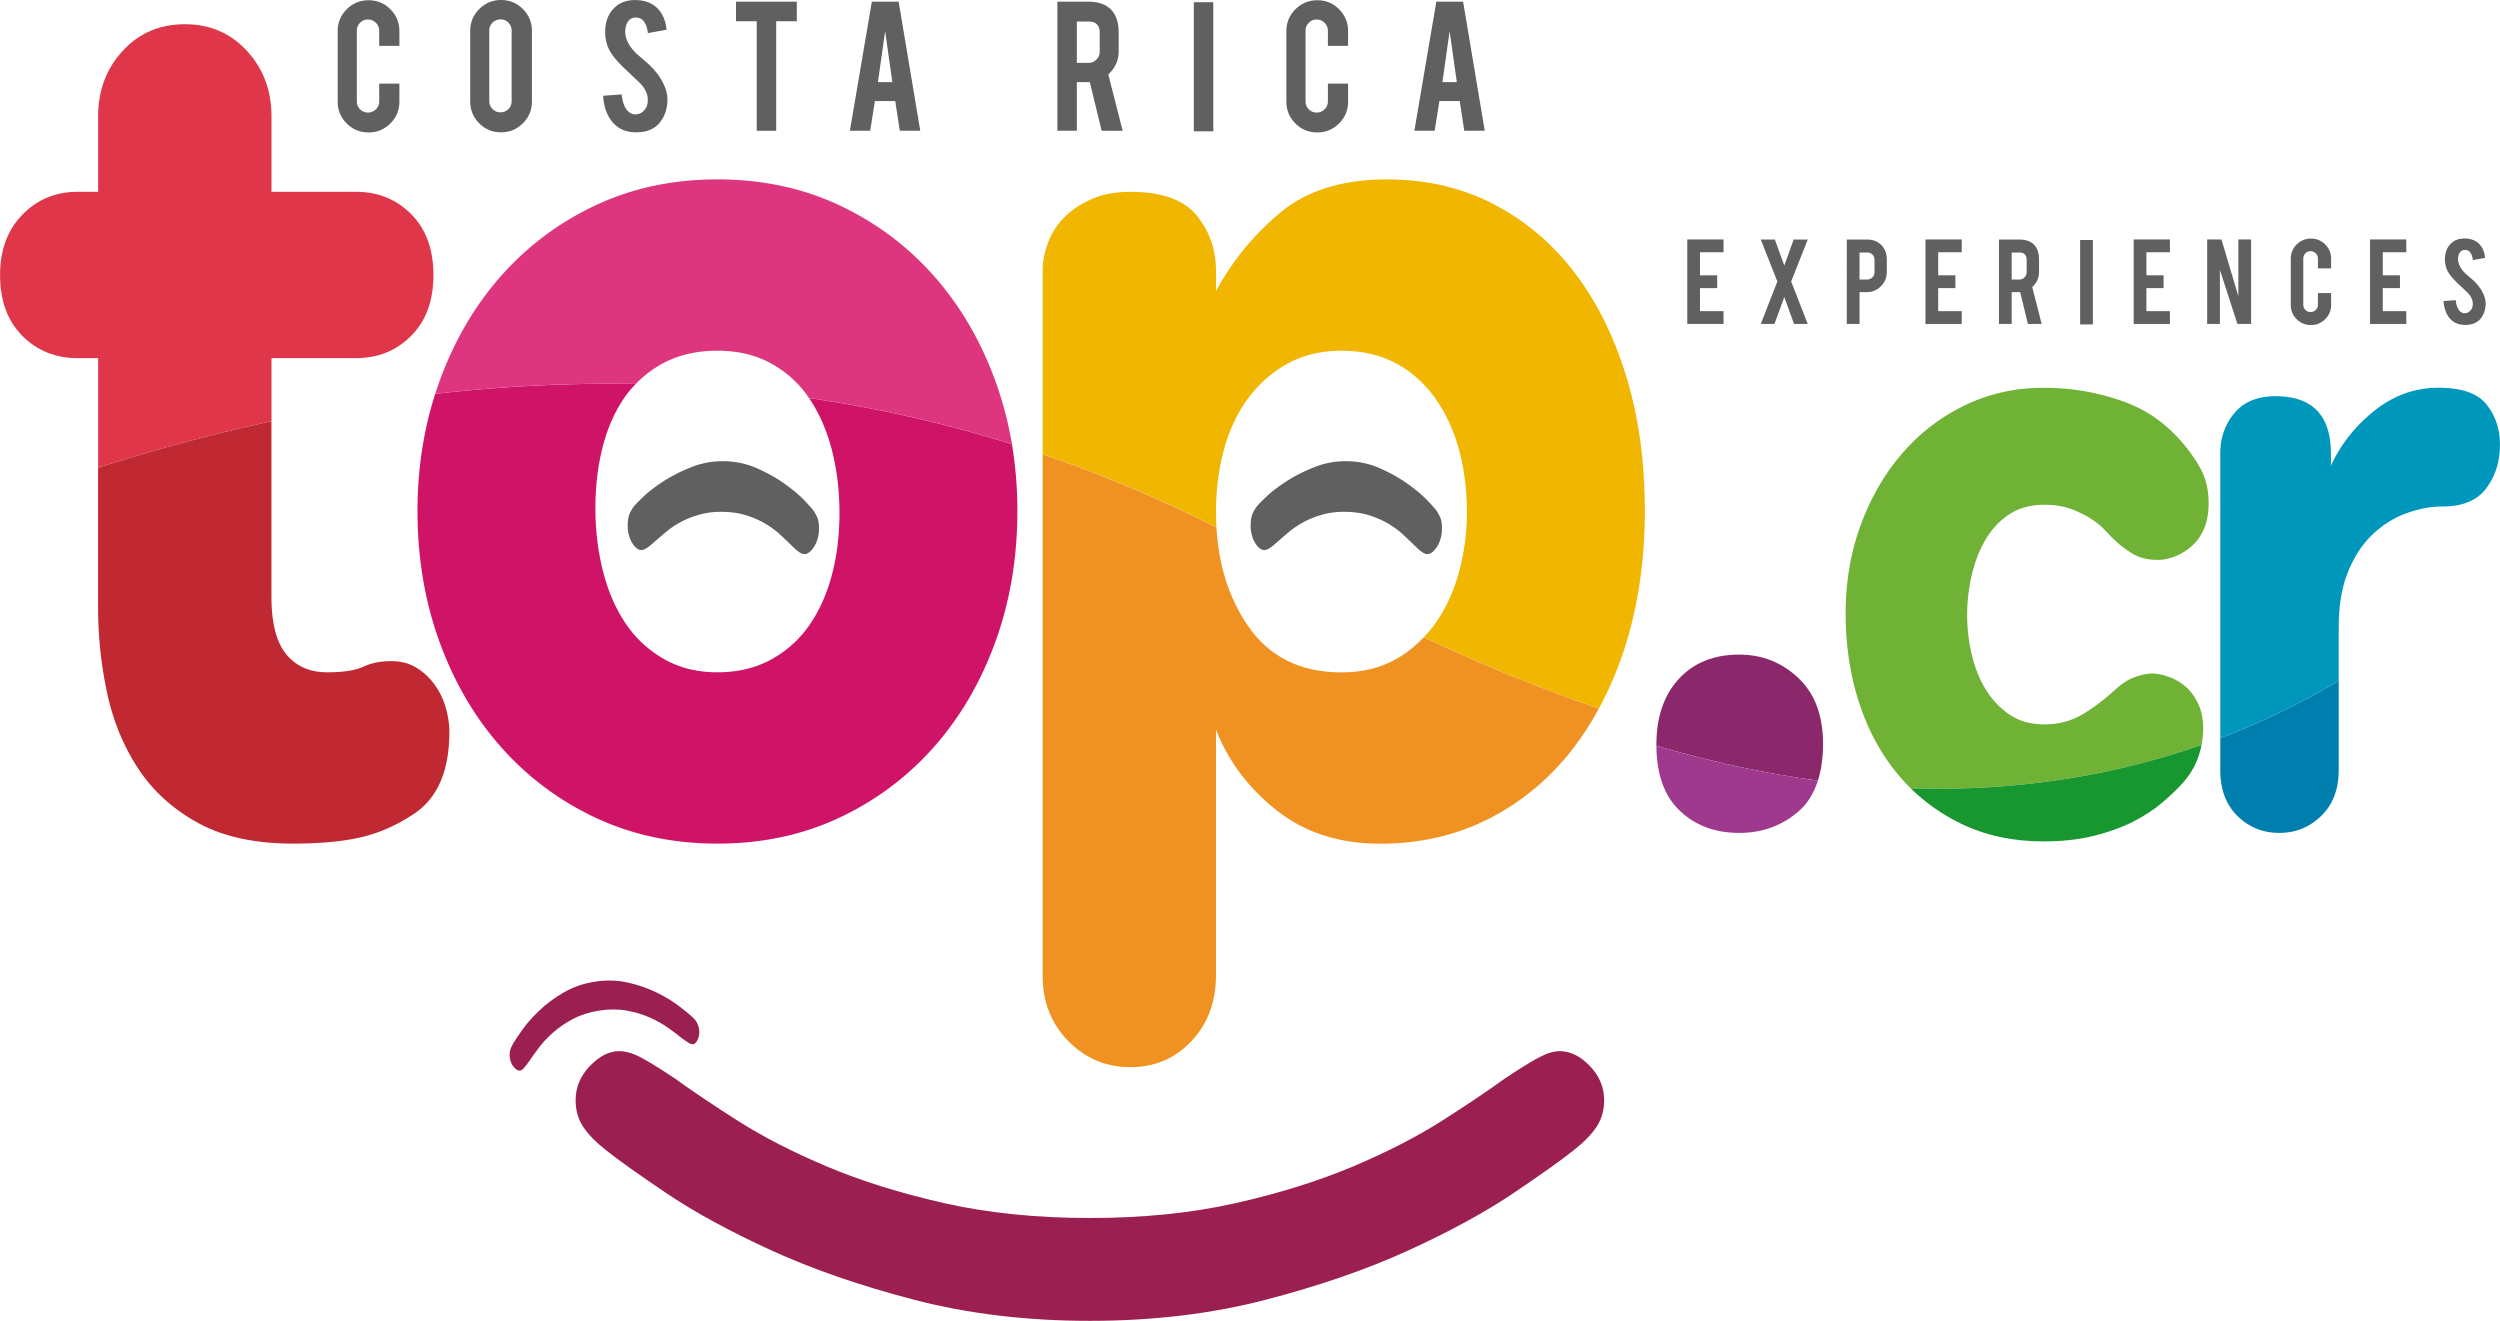 <svg xmlns="http://www.w3.org/2000/svg" xmlns:xlink="http://www.w3.org/1999/xlink" viewBox="738.29 457.37 1107.05 584.9"><defs><clipPath id="b" clipPathUnits="userSpaceOnUse"><path d="M-643.883 461.976h1920v-1080h-1920Z"/></clipPath><clipPath id="c" clipPathUnits="userSpaceOnUse"><path d="M-764.862 470.547h1920v-1080h-1920Z"/></clipPath><clipPath id="d" clipPathUnits="userSpaceOnUse"><path d="M-957.573 513.112h1920v-1080h-1920Z"/></clipPath><clipPath id="e" clipPathUnits="userSpaceOnUse"><path d="M-1159.178 590.037h1920v-1080h-1920Z"/></clipPath><clipPath id="f" clipPathUnits="userSpaceOnUse"><path d="M-1284.894 590.414h1920v-1080h-1920Z"/></clipPath><clipPath id="g" clipPathUnits="userSpaceOnUse"><path d="M-1330.438 551.491h1920v-1080h-1920Z"/></clipPath><clipPath id="h" clipPathUnits="userSpaceOnUse"><path d="M-589.33 573.321h1920v-1080h-1920Z"/></clipPath><clipPath id="i" clipPathUnits="userSpaceOnUse"><path d="M-699.762 556.412h1920v-1080h-1920Z"/></clipPath><clipPath id="j" clipPathUnits="userSpaceOnUse"><path d="M-908.511 688.79h1920v-1080h-1920Z"/></clipPath><clipPath id="k" clipPathUnits="userSpaceOnUse"><path d="M-1111.565 612.248h1920v-1080h-1920Z"/></clipPath><clipPath id="l" clipPathUnits="userSpaceOnUse"><path d="M-1232.376 622.469h1920v-1080h-1920Z"/></clipPath><clipPath id="m" clipPathUnits="userSpaceOnUse"><path d="M-1296.803 614.019h1920v-1080h-1920Z"/></clipPath><clipPath id="n" clipPathUnits="userSpaceOnUse"><path d="M-805.315 498.63h1920v-1080h-1920Z"/></clipPath><clipPath id="o" clipPathUnits="userSpaceOnUse"><path d="M-915.682 781.701h1920v-1080h-1920Z"/></clipPath><clipPath id="p" clipPathUnits="userSpaceOnUse"><path d="M-762.378 669.383h1920v-1080h-1920Z"/></clipPath><clipPath id="q" clipPathUnits="userSpaceOnUse"><path d="M-1012.208 498.63h1920v-1080h-1920Z"/></clipPath><clipPath id="r" clipPathUnits="userSpaceOnUse"><path d="M-676.13 387.013h1920v-1080h-1920Z"/></clipPath><clipPath id="s" clipPathUnits="userSpaceOnUse"><path d="M-723.639 353.162h1920v-1080h-1920Z"/></clipPath><clipPath id="t" clipPathUnits="userSpaceOnUse"><path d="M-775.393 375.787h1920v-1080h-1920Z"/></clipPath><clipPath id="u" clipPathUnits="userSpaceOnUse"><path d="M-805.035 350.08h1920v-1080h-1920Z"/></clipPath><clipPath id="v" clipPathUnits="userSpaceOnUse"><path d="M-847.685 353.401h1920v-1080h-1920Z"/></clipPath><clipPath id="w" clipPathUnits="userSpaceOnUse"><path d="M-918.95 353.915h1920v-1080h-1920Z"/></clipPath><clipPath id="x" clipPathUnits="userSpaceOnUse"><use xlink:href="#a"/></clipPath><clipPath id="y" clipPathUnits="userSpaceOnUse"><path d="M-991.207 387.013h1920v-1080h-1920Z"/></clipPath><clipPath id="z" clipPathUnits="userSpaceOnUse"><path d="M-1035.158 353.401h1920v-1080h-1920Z"/></clipPath><clipPath id="B" clipPathUnits="userSpaceOnUse"><path d="M-1114.086 450.619h1920v-1080h-1920Z"/></clipPath><clipPath id="C" clipPathUnits="userSpaceOnUse"><path d="M-1154.094 450.619h1920v-1080h-1920Z"/></clipPath><clipPath id="D" clipPathUnits="userSpaceOnUse"><path d="M-1176.263 429.331h1920v-1080h-1920Z"/></clipPath><clipPath id="F" clipPathUnits="userSpaceOnUse"><path d="M-1193.193 450.619h1920v-1080h-1920Z"/></clipPath><clipPath id="G" clipPathUnits="userSpaceOnUse"><path d="M-1226.8 429.331h1920v-1080h-1920Z"/></clipPath><clipPath id="H" clipPathUnits="userSpaceOnUse"><use xlink:href="#a"/></clipPath><clipPath id="I" clipPathUnits="userSpaceOnUse"><path d="M-1262.34 450.619h1920v-1080h-1920Z"/></clipPath><clipPath id="J" clipPathUnits="userSpaceOnUse"><path d="M-1291.497 422.549h1920v-1080h-1920Z"/></clipPath><clipPath id="K" clipPathUnits="userSpaceOnUse"><path d="M-1321.228 450.977h1920v-1080h-1920Z"/></clipPath><clipPath id="L" clipPathUnits="userSpaceOnUse"><path d="M-1340.844 450.619h1920v-1080h-1920Z"/></clipPath><clipPath id="M" clipPathUnits="userSpaceOnUse"><path d="M-1379.24 443.635h1920v-1080h-1920Z"/></clipPath><path id="a" d="M0 1080h1920V0H0Z"/><path id="A" d="M0 0v28.07h12.042v-4.254H4.23v-7.655h5.708v-4.252H4.23V4.253h7.812V0z"/><path id="E" d="M0 0v28.07h12.043v-4.254H4.23v-7.655h5.708v-4.252H4.23V4.253h7.813V0Z"/></defs><path d="M0 0h28.036Q39.022 0 46.41 7.423t7.387 20.207q0 12.785-7.387 20.207-7.388 7.424-18.374 7.424H0v25.156q0 12.784-8.145 21.649-8.145 8.869-20.648 8.868-12.501 0-20.647-8.868-8.145-8.865-8.145-21.649V55.261h-6.819q-10.988 0-18.375-7.63-7.388-7.629-7.388-20.001 0-12.784 7.388-20.207Q-75.392.001-64.404 0h6.819v-36.362C-39.083-30.464-19.84-25.229 0-20.928z" clip-path="url(#b)" style="fill:#e03649;fill-opacity:1;fill-rule:nonzero;stroke:none" transform="matrix(1.333 0 0 -1.333 858.511 615.967)"/><path d="M0 0a36.2 36.2 0 0 0 9.155 6.922q7.767 4.125 17.996 4.124 10.229.001 17.995-4.33c5.037-2.807 9.16-6.61 12.404-11.37a437 437 0 0 0 67.423-15.337c-1.231 7.291-3.085 14.339-5.571 21.14q-7.388 20.208-20.648 35.053-13.26 14.847-31.445 23.3-18.184 8.454-40.158 8.455-21.975 0-40.159-8.455-18.184-8.453-31.445-23.3Q-57.712 21.357-65.1 1.149a114 114 0 0 1-1.508-4.441C-44.876-.784-22.621.417 0 0" clip-path="url(#c)" style="fill:#dd367f;fill-opacity:1;fill-rule:nonzero;stroke:none" transform="matrix(1.333 0 0 -1.333 1019.816 627.397)"/><path d="M0 0q0 11.135 2.652 20.826t7.957 16.908q5.303 7.218 13.07 11.547t17.995 4.33q10.231 0 17.996-4.124 7.766-4.123 13.071-11.547 5.302-7.422 7.956-17.114 2.65-9.69 2.651-20.826 0-10.309-2.651-20-2.654-9.691-7.956-17.114c-1.132-1.583-2.378-3.023-3.678-4.395 20.098-9.512 39.477-17.352 58.135-23.72 3.583 6.583 6.595 13.743 9 21.517Q142.45-23.506 142.45.414q0 24.742-6.252 44.95-6.25 20.207-17.427 34.64-11.175 14.434-26.898 22.476-15.724 8.04-35.044 8.041-22.353 0-35.613-11.134T0 73.406v6.598q0 10.722-6.44 18.559-6.44 7.834-21.974 7.834-7.577 0-13.069-2.474-5.494-2.475-9.093-6.186t-5.304-8.454-1.705-8.866V19.275C-38.353 12.743-19.079 4.7.153-5.04A89 89 0 0 0 0 0" clip-path="url(#d)" style="fill:#f0b600;fill-opacity:1;fill-rule:nonzero;stroke:none" transform="matrix(1.333 0 0 -1.333 1276.764 684.15)"/><path d="M0 0q0 14.12-8.226 21.868-8.224 7.747-19.614 7.747-12.653 0-20.088-8.093T-55.362-.344c0-.108.009-.206.01-.313 18.811-5.567 36.696-9.326 53.645-11.585C-.589-8.725 0-4.665 0 0" clip-path="url(#e)" style="fill:#8b286c;fill-opacity:1;fill-rule:nonzero;stroke:none" transform="matrix(1.333 0 0 -1.333 1545.57 786.716)"/><path d="M0 0c.341 1.815.526 3.706.526 5.687q0 4.507-1.681 8.026-1.682 3.523-4.14 5.634a17.7 17.7 0 0 1-5.563 3.238q-3.107 1.128-5.694 1.128-2.069 0-5.432-1.128-3.365-1.125-6.988-4.504-5.95-5.353-11.255-8.31-5.303-2.957-12.032-2.958-6.728.001-11.513 3.239-4.79 3.24-7.892 8.308-3.107 5.072-4.658 11.549a56.6 56.6 0 0 0-1.553 13.238q0 6.76 1.553 13.379 1.551 6.618 4.658 11.828 3.102 5.214 7.892 8.309 4.785 3.1 11.513 3.1 5.174 0 8.927-1.409 3.752-1.408 6.598-3.239t4.787-3.943q1.942-2.113 3.493-3.522 2.07-1.97 5.434-4.084 3.364-2.11 8.539-2.111 2.588 0 5.562 1.127 2.975 1.125 5.564 3.379 2.587 2.254 4.14 5.775 1.553 3.519 1.553 8.589 0 3.943-1.035 7.465-1.037 3.521-4.141 8.026-9.057 12.958-22.123 17.886t-27.557 4.928q-13.972 0-26.004-5.773-12.032-5.774-20.83-15.914-8.796-10.139-13.842-23.8-5.047-13.66-5.046-29.432 0-16.056 4.528-29.857t13.067-23.939a63 63 0 0 1 4.033-4.337C-59.089-15.608-26.862-9.415 0 0" clip-path="url(#f)" style="fill:#6fb235;fill-opacity:1;fill-rule:nonzero;stroke:none" transform="matrix(1.333 0 0 -1.333 1713.191 787.219)"/><path d="M0 0q0 10.984 3.106 18.589t8.151 12.392q5.045 4.789 11.256 7.041 6.209 2.254 12.161 2.254 9.831 0 14.361 6.056 4.527 6.055 4.527 14.505 0 7.604-4.398 13.238-4.4 5.633-16.044 5.633t-21.216-7.604Q2.329 64.498-2.587 53.796v3.943q0 19.153-18.372 19.153-9.054 0-13.712-5.634-4.657-5.633-4.658-13.237v-94.672A251 251 0 0 1 0-17.637z" clip-path="url(#g)" style="fill:#0097bc;fill-opacity:1;fill-rule:nonzero;stroke:none" transform="matrix(1.333 0 0 -1.333 1773.918 735.322)"/><path d="M0 0q3.03-14.022 10.418-25.156 7.387-11.135 19.89-17.938 12.502-6.805 31.445-6.804 13.26 0 22.351 2.06 9.095 2.063 17.807 7.837 11.745 7.836 11.745 27.217 0 3.713-1.136 7.835a24.5 24.5 0 0 1-3.601 7.63 21.05 21.05 0 0 1-6.061 5.774q-3.599 2.269-8.524 2.268-5.303 0-9.282-1.856-3.977-1.856-11.934-1.856-8.713 0-13.638 5.979-4.926 5.982-4.926 19.177v58.251c-19.84-4.302-39.082-9.537-57.585-15.434V28.455Q-3.031 14.023 0 0" clip-path="url(#h)" style="fill:#c02832;fill-opacity:1;fill-rule:nonzero;stroke:none" transform="matrix(1.333 0 0 -1.333 785.772 764.428)"/><path d="M0 0q7.388-20.208 20.647-35.054 13.261-14.846 31.445-23.3 18.185-8.453 40.159-8.454 21.974 0 40.158 8.454t31.445 23.3Q177.114-20.208 184.502 0q7.387 20.207 7.387 43.713-.002 11.434-1.816 22.161a437 437 0 0 1-67.423 15.337c.091-.133.199-.249.288-.383q4.925-7.423 7.388-17.115t2.462-20.825q0-10.723-2.462-20.207t-7.388-16.702q-4.925-7.217-12.691-11.546-7.767-4.33-17.996-4.331-10.229 0-17.996 4.537Q66.488-.827 61.564 6.598q-4.925 7.422-7.388 17.32t-2.462 20.619q0 11.134 2.462 20.621 2.463 9.484 7.388 16.495c1.066 1.518 2.27 2.897 3.536 4.212-22.621.417-44.876-.784-66.608-3.292-3.911-12.192-5.88-25.141-5.88-38.86Q-7.388 20.206 0 0" clip-path="url(#i)" style="fill:#cf1468;fill-opacity:1;fill-rule:nonzero;stroke:none" transform="matrix(1.333 0 0 -1.333 933.016 741.883)"/><path d="M0 0q8.525-8.66 20.648-8.66T40.917 0q8.145 8.66 8.145 21.855v81.654q6.06-15.671 20.079-26.805 14.018-11.135 34.476-11.135 19.7 0 35.991 8.247 16.29 8.249 27.847 23.095c3.257 4.187 6.179 8.711 8.804 13.536-18.658 6.368-38.037 14.209-58.134 23.721-2.762-2.917-5.873-5.397-9.393-7.358q-7.767-4.33-17.996-4.331-20.457 0-31.066 15.465c-6.256 9.119-9.733 20.024-10.456 32.693-19.231 9.74-38.506 17.782-57.737 24.315V21.855Q-8.523 8.66 0 0" clip-path="url(#j)" style="fill:#ef9221;fill-opacity:1;fill-rule:nonzero;stroke:none" transform="matrix(1.333 0 0 -1.333 1211.348 918.385)"/><path d="M0 0q7.752-7.404 19.772-7.404 11.39 0 19.615 7.058c3.008 2.582 5.161 6.041 6.518 10.315-16.949 2.259-34.834 6.018-53.644 11.585C-7.682 12.071-5.11 4.881 0 0" clip-path="url(#k)" style="fill:#9e398e;fill-opacity:1;fill-rule:nonzero;stroke:none" transform="matrix(1.333 0 0 -1.333 1482.087 816.33)"/><path d="M0 0q9.314 0 16.689 1.83 7.376 1.832 12.938 4.648t9.573 6.197q4.011 3.379 6.858 6.476c3.398 3.7 5.541 8.006 6.46 12.904C25.655 22.64-6.571 16.446-44.095 17.633c4.833-4.749 10.384-8.662 16.668-11.719Q-15.266 0 0 0" clip-path="url(#l)" style="fill:#189630;fill-opacity:1;fill-rule:nonzero;stroke:none" transform="matrix(1.333 0 0 -1.333 1643.168 829.958)"/><path d="M0 0q5.692-5.634 13.972-5.634 8.021 0 13.843 5.634 5.821 5.633 5.821 15.208v29.683A251 251 0 0 0-5.693 25.876V15.208Q-5.694 5.633 0 0" clip-path="url(#m)" style="fill:#007fae;fill-opacity:1;fill-rule:nonzero;stroke:none" transform="matrix(1.333 0 0 -1.333 1729.07 818.691)"/><path d="M0 0q5.1-2.286 9.092-5.137 3.992-2.853 6.573-5.56t3.125-3.585q1.019-1.643 1.342-2.84.324-1.195.272-3.243a11.5 11.5 0 0 0-.501-3.116q-.461-1.5-1.196-2.615-.735-1.114-1.562-1.741-.83-.627-1.606-.608t-1.818.747q-1.042.727-2.902 2.609-1.38 1.328-3.348 3.159t-4.647 3.461q-2.68 1.631-6.182 2.798-3.505 1.167-7.882 1.276-4.379.11-7.935-.88-3.558-.99-6.315-2.487-2.758-1.495-4.815-3.225a256 256 0 0 1-3.501-2.987q-1.953-1.786-3.029-2.461-1.077-.674-1.854-.655-.776.02-1.572.687t-1.474 1.818q-.678 1.149-1.063 2.67a11.5 11.5 0 0 0-.346 3.138q.051 2.049.434 3.226.384 1.178 1.481 2.769.587.849 3.302 3.424 2.713 2.576 6.843 5.225 4.128 2.648 9.336 4.677t10.928 1.884Q-5.1 2.286 0 0" clip-path="url(#n)" style="fill:#606060;fill-opacity:1;fill-rule:nonzero;stroke:none" transform="matrix(1.333 0 0 -1.333 1073.754 664.841)"/><path d="M0 0q-31.508 0-58.464 7.021-26.954 7.026-47.644 16.517-20.692 9.49-34.737 18.983-14.048 9.49-19.742 14.044-5.314 4.178-7.783 7.973-2.467 3.796-2.466 8.733-.001 6.453 4.745 11.389 4.744 4.934 9.679 4.935 3.417 0 7.594-2.279 4.177-2.275 11.009-6.834 8.352-6.073 20.881-14.044 12.528-7.974 29.612-15.187t38.912-12.148Q-26.574 34.168 0 34.167q26.578 0 48.406 4.936 21.829 4.935 38.912 12.148 17.085 7.213 29.612 15.187 12.529 7.972 20.882 14.044 6.83 4.56 11.008 6.834 4.177 2.28 7.214 2.279 5.314 0 10.06-4.935 4.746-4.936 4.745-11.389.002-4.936-2.467-8.733-2.468-3.795-7.783-7.973-5.693-4.554-19.741-14.044-14.047-9.493-34.738-18.983T58.466 7.021Q31.512 0 .002 0Z" clip-path="url(#o)" style="fill:#9b2051;fill-opacity:1;fill-rule:nonzero;stroke:none" transform="matrix(1.333 0 0 -1.333 1220.909 1042.268)"/><path d="M0 0q5.259-1.215 9.471-3.301 4.214-2.084 7.203-4.355 2.991-2.271 4.234-3.391 1.158-1.024 1.774-2.02.617-.998.829-2.384.276-1.814-.384-3.333-.662-1.52-1.569-1.658-.628-.095-1.495.426-.865.523-2.317 1.611-1.797 1.471-4.444 3.358-2.646 1.888-6.097 3.434T-.473-9.295q-4.227.773-9.114.027-4.888-.747-8.691-2.747-3.803-1.998-6.635-4.506-2.832-2.506-4.795-5.097-1.961-2.59-3.237-4.533-1.06-1.472-1.731-2.229-.67-.756-1.229-.843-.978-.147-2.062 1.105t-1.362 3.065q-.211 1.388.079 2.523.292 1.135 1.089 2.458.852 1.44 3.029 4.5 2.175 3.061 5.574 6.307 3.397 3.249 8.053 5.979T-11.053.33Q-5.258 1.215 0 0" clip-path="url(#p)" style="fill:#9b2051;fill-opacity:1;fill-rule:nonzero;stroke:none" transform="matrix(1.333 0 0 -1.333 1016.505 892.51)"/><path d="M0 0q5.102-2.285 9.092-5.137 3.992-2.852 6.574-5.559t3.124-3.585q1.02-1.645 1.343-2.84.324-1.195.272-3.244a11.5 11.5 0 0 0-.502-3.116q-.461-1.5-1.195-2.614-.735-1.116-1.562-1.742-.83-.627-1.606-.608t-1.817.747q-1.043.728-2.904 2.609-1.38 1.328-3.347 3.159-1.969 1.83-4.648 3.461-2.68 1.632-6.182 2.799-3.504 1.166-7.882 1.275-4.378.11-7.935-.88-3.557-.991-6.315-2.486-2.757-1.497-4.815-3.225a269 269 0 0 1-3.501-2.988q-1.951-1.786-3.028-2.46-1.077-.675-1.854-.656-.775.02-1.573.687-.795.667-1.472 1.818-.679 1.149-1.065 2.67a11.6 11.6 0 0 0-.346 3.138q.052 2.049.434 3.226.383 1.178 1.482 2.77.588.848 3.301 3.424t6.842 5.224q4.13 2.648 9.338 4.677t10.928 1.884Q-5.099 2.286 0 0" clip-path="url(#q)" style="fill:#606060;fill-opacity:1;fill-rule:nonzero;stroke:none" transform="matrix(1.333 0 0 -1.333 1349.61 664.841)"/><path d="M0 0q-4.28 0-7.273 2.995-2.997 2.995-2.996 7.239v23.412q0 4.279 3.012 7.274T0 43.915q4.278 0 7.256-3.012t2.978-7.257v-4.895H3.525v5.032q0 1.54-1.095 2.636-1.096 1.094-2.636 1.095a3.54 3.54 0 0 1-2.618-1.095 3.62 3.62 0 0 1-1.078-2.636V10.302q0-1.54 1.078-2.618t2.618-1.078T2.43 7.684a3.54 3.54 0 0 1 1.095 2.618v5.922h6.709v-5.99q0-4.279-3.012-7.256T0 0" clip-path="url(#r)" style="fill:#606060;fill-opacity:1;fill-rule:nonzero;stroke:none" transform="matrix(1.333 0 0 -1.333 901.506 516.018)"/><path d="M0 0q0 1.54-1.078 2.619-1.078 1.078-2.618 1.078a3.63 3.63 0 0 1-2.636-1.078A3.54 3.54 0 0 1-7.427 0v-23.48q0-1.541 1.095-2.619a3.62 3.62 0 0 1 2.636-1.078q1.54 0 2.618 1.078T0-23.48Zm-3.525 10.132q4.278 0 7.273-3.012Q6.743 4.106 6.743-.137v-23.412q0-4.28-3.012-7.273-3.012-2.995-7.256-2.995-4.279 0-7.257 3.012t-2.977 7.256V-.137q0 4.279 3.011 7.274t7.223 2.995" clip-path="url(#s)" style="fill:#606060;fill-opacity:1;fill-rule:nonzero;stroke:none" transform="matrix(1.333 0 0 -1.333 964.852 470.882)"/><path d="M0 0q.067-4.484-2.328-7.667-1.574-2.156-4.449-3.046-1.54-.48-3.594-.479-3.8 0-6.298 1.882-2.09 1.54-3.303 4.193-1.215 2.653-1.421 6.075l6.162.446q.41-3.75 1.984-5.436 1.164-1.274 2.67-1.205 2.122.069 3.389 2.09.65.994.65 2.843 0 2.673-2.43 5.31l-5.751 5.448q-3.216 3.117-4.552 5.584-1.437 2.775-1.437 6.03 0 5.859 3.936 8.873 2.43 1.816 6.024 1.816 3.457 0 5.922-1.54 1.916-1.199 3.097-3.355t1.421-4.963l-6.195-1.13q-.275 2.636-1.507 4.108-.89 1.06-2.567 1.061-1.78 0-2.704-1.574-.753-1.267-.753-3.15 0-2.944 2.533-5.99.958-1.164 2.875-2.738 2.26-1.882 2.978-2.635 2.396-2.396 3.697-4.724.616-1.095.993-2.02Q-.034 1.814 0 0" clip-path="url(#t)" style="fill:#606060;fill-opacity:1;fill-rule:nonzero;stroke:none" transform="matrix(1.333 0 0 -1.333 1033.857 501.049)"/><path d="M0 0h-6.879v6.503h20.194V0H6.469v-36.385H0Z" clip-path="url(#u)" style="fill:#606060;fill-opacity:1;fill-rule:nonzero;stroke:none" transform="matrix(1.333 0 0 -1.333 1073.38 466.774)"/><path d="m0 0-2.396-16.909h4.792zm-3.398-23.207-1.572-9.857h-6.736l7.291 42.888h8.899l7.187-42.888H4.87l-1.514 9.857z" clip-path="url(#v)" style="fill:#606060;fill-opacity:1;fill-rule:nonzero;stroke:none" transform="matrix(1.333 0 0 -1.333 1130.247 471.202)"/><path d="M0 0q0 3.73-3.696 3.731h-3.902V-9.995h3.902q1.54 0 2.618 1.096A3.62 3.62 0 0 1 0-6.264Zm-3.867 10.337q5.407 0 7.941-2.978Q6.298 4.758 6.298.103v-6.23q0-4.552-3.457-7.701l4.792-18.723H.637l-3.923 16.155h-4.312v-16.155h-6.469v42.888z" clip-path="url(#w)" style="fill:#606060;fill-opacity:1;fill-rule:nonzero;stroke:none" transform="matrix(1.333 0 0 -1.333 1225.266 471.886)"/><path d="M956.91 693.534h-6.469v42.889h6.469z" clip-path="url(#x)" style="fill:#606060;fill-opacity:1;fill-rule:nonzero;stroke:none" transform="matrix(1.333 0 0 -1.333 0 1440)"/><path d="M0 0q-4.28 0-7.273 2.995-2.997 2.995-2.996 7.239v23.412q0 4.279 3.013 7.274 3.01 2.995 7.256 2.995 4.279 0 7.257-3.012 2.976-3.012 2.977-7.257v-4.895H3.525v5.032q0 1.54-1.095 2.636-1.095 1.094-2.635 1.095a3.54 3.54 0 0 1-2.618-1.095 3.62 3.62 0 0 1-1.078-2.636V10.302q0-1.54 1.078-2.618t2.618-1.078T2.43 7.684a3.54 3.54 0 0 1 1.095 2.618v5.922h6.709v-5.99q0-4.279-3.011-7.256Q4.21 0 0 0" clip-path="url(#y)" style="fill:#606060;fill-opacity:1;fill-rule:nonzero;stroke:none" transform="matrix(1.333 0 0 -1.333 1321.61 516.018)"/><path d="m0 0-2.396-16.909h4.792zm-3.398-23.207-1.573-9.857h-6.735l7.29 42.888h8.899l7.188-42.888H4.869l-1.514 9.857z" clip-path="url(#z)" style="fill:#606060;fill-opacity:1;fill-rule:nonzero;stroke:none" transform="matrix(1.333 0 0 -1.333 1380.21 471.202)"/><use xlink:href="#A" clip-path="url(#B)" style="fill:#606060;fill-opacity:1;fill-rule:nonzero;stroke:none" transform="matrix(1.333 0 0 -1.333 1485.448 600.825)"/><path d="M0 0h-4.541l-3.247 8.932L-11.06 0h-4.541l5.506 14.103-5.506 13.944h4.678l3.134-8.663 3.111 8.663H.001l-5.507-13.945Z" clip-path="url(#C)" style="fill:#606060;fill-opacity:1;fill-rule:nonzero;stroke:none" transform="matrix(1.333 0 0 -1.333 1538.792 600.825)"/><path d="M0 0q0 1.096-.66 1.769-.662.67-1.757.671h-2.552v-8.976h2.552q1.007 0 1.712.717.706.716.705 1.723Zm-2.529 6.76q3.089 0 4.925-1.947 1.7-1.858 1.701-4.746v-4.073q0-2.777-1.937-4.746-1.936-1.97-4.689-1.97h-2.44v-10.565h-4.23V6.76Z" clip-path="url(#D)" style="fill:#606060;fill-opacity:1;fill-rule:nonzero;stroke:none" transform="matrix(1.333 0 0 -1.333 1568.35 572.442)"/><use xlink:href="#E" clip-path="url(#F)" style="fill:#606060;fill-opacity:1;fill-rule:nonzero;stroke:none" transform="matrix(1.333 0 0 -1.333 1590.925 600.825)"/><path d="M0 0q0 2.44-2.417 2.44h-2.552v-8.976h2.552q1.008 0 1.712.717.706.716.705 1.723Zm-2.528 6.76q3.537 0 5.192-1.947Q4.12 3.111 4.119.067v-4.073q0-2.978-2.261-5.036l3.134-12.245H.417l-2.565 10.565h-2.821v-10.565h-4.23V6.76Z" clip-path="url(#G)" style="fill:#606060;fill-opacity:1;fill-rule:nonzero;stroke:none" transform="matrix(1.333 0 0 -1.333 1635.733 572.442)"/><path d="M1249.103 629.381h-4.23v28.047h4.23z" clip-path="url(#H)" style="fill:#606060;fill-opacity:1;fill-rule:nonzero;stroke:none" transform="matrix(1.333 0 0 -1.333 0 1440)"/><use xlink:href="#A" clip-path="url(#I)" style="fill:#606060;fill-opacity:1;fill-rule:nonzero;stroke:none" transform="matrix(1.333 0 0 -1.333 1683.121 600.825)"/><path d="m0 0 5.614-18.865V0h4.231v-28.07H5.301l-5.82 17.974V-28.07h-4.23V0Z" clip-path="url(#J)" style="fill:#606060;fill-opacity:1;fill-rule:nonzero;stroke:none" transform="matrix(1.333 0 0 -1.333 1721.996 563.398)"/><path d="M0 0q-2.798 0-4.757 1.958-1.958 1.959-1.958 4.735v15.31q0 2.798 1.97 4.757Q-2.777 28.718 0 28.718q2.798 0 4.745-1.969t1.947-4.746v-3.2H2.306v3.29q0 1.006-.717 1.723a2.35 2.35 0 0 1-1.723.716 2.3 2.3 0 0 1-1.713-.716 2.37 2.37 0 0 1-.705-1.723V6.737q0-1.007.705-1.712A2.33 2.33 0 0 1-.134 4.32q1.006 0 1.723.705.716.705.717 1.712v3.873h4.386V6.693q0-2.797-1.969-4.746Q2.753 0 0 0" clip-path="url(#K)" style="fill:#606060;fill-opacity:1;fill-rule:nonzero;stroke:none" transform="matrix(1.333 0 0 -1.333 1761.637 601.302)"/><use xlink:href="#E" clip-path="url(#L)" style="fill:#606060;fill-opacity:1;fill-rule:nonzero;stroke:none" transform="matrix(1.333 0 0 -1.333 1787.792 600.825)"/><path d="M0 0q.044-2.932-1.521-5.014-1.03-1.41-2.911-1.992-1.007-.313-2.35-.313-2.484 0-4.118 1.231-1.366 1.007-2.161 2.742-.793 1.734-.928 3.972l4.029.292q.268-2.452 1.298-3.555.762-.833 1.746-.788 1.388.045 2.216 1.367.425.65.426 1.859 0 1.749-1.59 3.473l-3.76 3.562q-2.105 2.039-2.978 3.652-.94 1.815-.94 3.944 0 3.83 2.574 5.802 1.59 1.188 3.94 1.187 2.26 0 3.873-1.006 1.253-.784 2.025-2.194.773-1.41.929-3.246l-4.051-.739q-.18 1.724-.985 2.686-.583.694-1.679.694-1.163 0-1.769-1.03-.492-.827-.492-2.059 0-1.925 1.656-3.917.626-.761 1.881-1.791 1.477-1.23 1.948-1.723 1.566-1.567 2.417-3.09.402-.715.649-1.32Q-.022 1.186 0 0" clip-path="url(#M)" style="fill:#606060;fill-opacity:1;fill-rule:nonzero;stroke:none" transform="matrix(1.333 0 0 -1.333 1838.987 591.513)"/></svg>